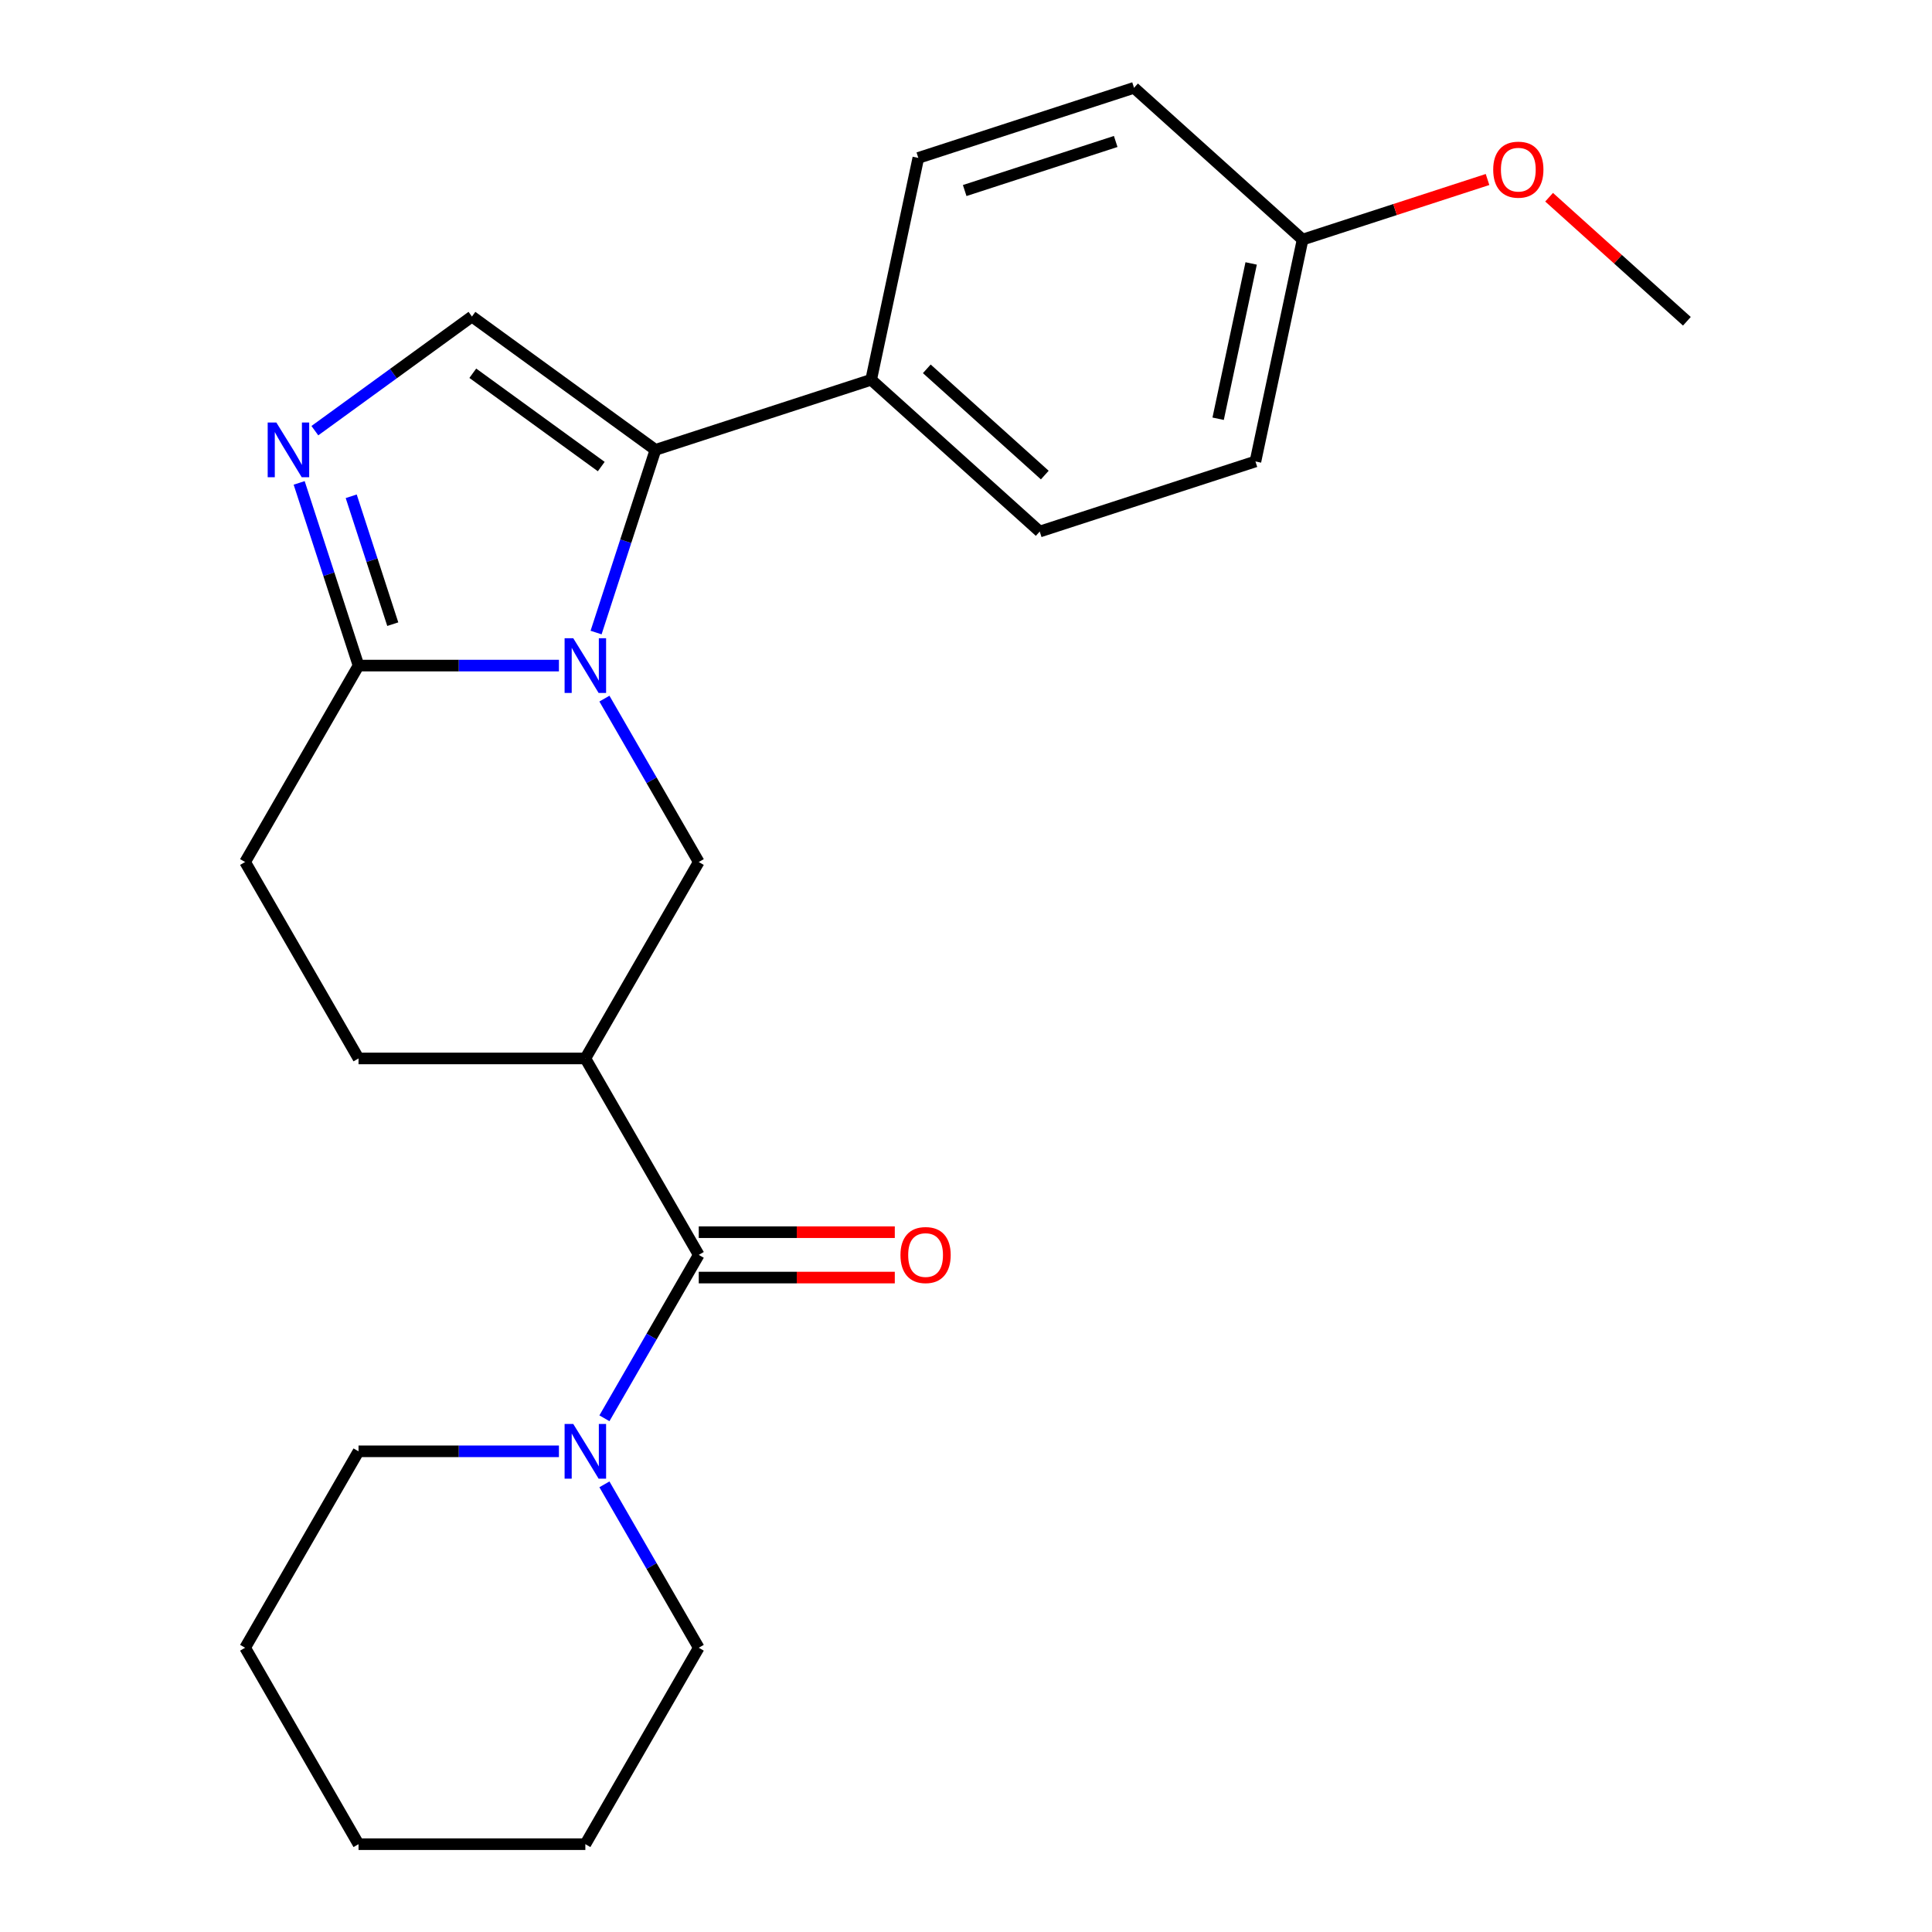<?xml version='1.0' encoding='iso-8859-1'?>
<svg version='1.1' baseProfile='full'
              xmlns='http://www.w3.org/2000/svg'
                      xmlns:rdkit='http://www.rdkit.org/xml'
                      xmlns:xlink='http://www.w3.org/1999/xlink'
                  xml:space='preserve'
width='1000px' height='1000px' viewBox='0 0 1000 1000'>
<!-- END OF HEADER -->
<rect style='opacity:1.0;fill:#FFFFFF;stroke:none' width='1000' height='1000' x='0' y='0'> </rect>
<path class='bond-0' d='M 308.531,327.411 L 323.893,280.13' style='fill:none;fill-rule:evenodd;stroke:#0000FF;stroke-width:6px;stroke-linecap:butt;stroke-linejoin:miter;stroke-opacity:1' />
<path class='bond-0' d='M 323.893,280.13 L 339.256,232.85' style='fill:none;fill-rule:evenodd;stroke:#000000;stroke-width:6px;stroke-linecap:butt;stroke-linejoin:miter;stroke-opacity:1' />
<path class='bond-3' d='M 289.301,344.506 L 237.438,344.506' style='fill:none;fill-rule:evenodd;stroke:#0000FF;stroke-width:6px;stroke-linecap:butt;stroke-linejoin:miter;stroke-opacity:1' />
<path class='bond-3' d='M 237.438,344.506 L 185.574,344.506' style='fill:none;fill-rule:evenodd;stroke:#000000;stroke-width:6px;stroke-linecap:butt;stroke-linejoin:miter;stroke-opacity:1' />
<path class='bond-6' d='M 312.846,361.601 L 337.262,403.89' style='fill:none;fill-rule:evenodd;stroke:#0000FF;stroke-width:6px;stroke-linecap:butt;stroke-linejoin:miter;stroke-opacity:1' />
<path class='bond-6' d='M 337.262,403.89 L 361.677,446.179' style='fill:none;fill-rule:evenodd;stroke:#000000;stroke-width:6px;stroke-linecap:butt;stroke-linejoin:miter;stroke-opacity:1' />
<path class='bond-5' d='M 339.256,232.85 L 244.275,163.842' style='fill:none;fill-rule:evenodd;stroke:#000000;stroke-width:6px;stroke-linecap:butt;stroke-linejoin:miter;stroke-opacity:1' />
<path class='bond-5' d='M 311.207,241.495 L 244.721,193.19' style='fill:none;fill-rule:evenodd;stroke:#000000;stroke-width:6px;stroke-linecap:butt;stroke-linejoin:miter;stroke-opacity:1' />
<path class='bond-8' d='M 339.256,232.85 L 450.912,196.57' style='fill:none;fill-rule:evenodd;stroke:#000000;stroke-width:6px;stroke-linecap:butt;stroke-linejoin:miter;stroke-opacity:1' />
<path class='bond-1' d='M 154.849,249.945 L 170.212,297.225' style='fill:none;fill-rule:evenodd;stroke:#0000FF;stroke-width:6px;stroke-linecap:butt;stroke-linejoin:miter;stroke-opacity:1' />
<path class='bond-1' d='M 170.212,297.225 L 185.574,344.506' style='fill:none;fill-rule:evenodd;stroke:#000000;stroke-width:6px;stroke-linecap:butt;stroke-linejoin:miter;stroke-opacity:1' />
<path class='bond-1' d='M 181.789,256.873 L 192.543,289.969' style='fill:none;fill-rule:evenodd;stroke:#0000FF;stroke-width:6px;stroke-linecap:butt;stroke-linejoin:miter;stroke-opacity:1' />
<path class='bond-1' d='M 192.543,289.969 L 203.297,323.066' style='fill:none;fill-rule:evenodd;stroke:#000000;stroke-width:6px;stroke-linecap:butt;stroke-linejoin:miter;stroke-opacity:1' />
<path class='bond-25' d='M 162.97,222.914 L 203.623,193.378' style='fill:none;fill-rule:evenodd;stroke:#0000FF;stroke-width:6px;stroke-linecap:butt;stroke-linejoin:miter;stroke-opacity:1' />
<path class='bond-25' d='M 203.623,193.378 L 244.275,163.842' style='fill:none;fill-rule:evenodd;stroke:#000000;stroke-width:6px;stroke-linecap:butt;stroke-linejoin:miter;stroke-opacity:1' />
<path class='bond-2' d='M 302.976,547.852 L 361.677,446.179' style='fill:none;fill-rule:evenodd;stroke:#000000;stroke-width:6px;stroke-linecap:butt;stroke-linejoin:miter;stroke-opacity:1' />
<path class='bond-4' d='M 302.976,547.852 L 361.677,649.526' style='fill:none;fill-rule:evenodd;stroke:#000000;stroke-width:6px;stroke-linecap:butt;stroke-linejoin:miter;stroke-opacity:1' />
<path class='bond-9' d='M 302.976,547.852 L 185.574,547.852' style='fill:none;fill-rule:evenodd;stroke:#000000;stroke-width:6px;stroke-linecap:butt;stroke-linejoin:miter;stroke-opacity:1' />
<path class='bond-11' d='M 185.574,344.506 L 126.873,446.179' style='fill:none;fill-rule:evenodd;stroke:#000000;stroke-width:6px;stroke-linecap:butt;stroke-linejoin:miter;stroke-opacity:1' />
<path class='bond-7' d='M 361.677,649.526 L 337.262,691.815' style='fill:none;fill-rule:evenodd;stroke:#000000;stroke-width:6px;stroke-linecap:butt;stroke-linejoin:miter;stroke-opacity:1' />
<path class='bond-7' d='M 337.262,691.815 L 312.846,734.104' style='fill:none;fill-rule:evenodd;stroke:#0000FF;stroke-width:6px;stroke-linecap:butt;stroke-linejoin:miter;stroke-opacity:1' />
<path class='bond-10' d='M 361.677,661.266 L 412.411,661.266' style='fill:none;fill-rule:evenodd;stroke:#000000;stroke-width:6px;stroke-linecap:butt;stroke-linejoin:miter;stroke-opacity:1' />
<path class='bond-10' d='M 412.411,661.266 L 463.145,661.266' style='fill:none;fill-rule:evenodd;stroke:#FF0000;stroke-width:6px;stroke-linecap:butt;stroke-linejoin:miter;stroke-opacity:1' />
<path class='bond-10' d='M 361.677,637.785 L 412.411,637.785' style='fill:none;fill-rule:evenodd;stroke:#000000;stroke-width:6px;stroke-linecap:butt;stroke-linejoin:miter;stroke-opacity:1' />
<path class='bond-10' d='M 412.411,637.785 L 463.145,637.785' style='fill:none;fill-rule:evenodd;stroke:#FF0000;stroke-width:6px;stroke-linecap:butt;stroke-linejoin:miter;stroke-opacity:1' />
<path class='bond-17' d='M 289.301,751.199 L 237.438,751.199' style='fill:none;fill-rule:evenodd;stroke:#0000FF;stroke-width:6px;stroke-linecap:butt;stroke-linejoin:miter;stroke-opacity:1' />
<path class='bond-17' d='M 237.438,751.199 L 185.574,751.199' style='fill:none;fill-rule:evenodd;stroke:#000000;stroke-width:6px;stroke-linecap:butt;stroke-linejoin:miter;stroke-opacity:1' />
<path class='bond-18' d='M 312.846,768.294 L 337.262,810.583' style='fill:none;fill-rule:evenodd;stroke:#0000FF;stroke-width:6px;stroke-linecap:butt;stroke-linejoin:miter;stroke-opacity:1' />
<path class='bond-18' d='M 337.262,810.583 L 361.677,852.872' style='fill:none;fill-rule:evenodd;stroke:#000000;stroke-width:6px;stroke-linecap:butt;stroke-linejoin:miter;stroke-opacity:1' />
<path class='bond-12' d='M 450.912,196.57 L 538.159,275.128' style='fill:none;fill-rule:evenodd;stroke:#000000;stroke-width:6px;stroke-linecap:butt;stroke-linejoin:miter;stroke-opacity:1' />
<path class='bond-12' d='M 479.71,190.905 L 540.783,245.895' style='fill:none;fill-rule:evenodd;stroke:#000000;stroke-width:6px;stroke-linecap:butt;stroke-linejoin:miter;stroke-opacity:1' />
<path class='bond-13' d='M 450.912,196.57 L 475.321,81.734' style='fill:none;fill-rule:evenodd;stroke:#000000;stroke-width:6px;stroke-linecap:butt;stroke-linejoin:miter;stroke-opacity:1' />
<path class='bond-24' d='M 185.574,547.852 L 126.873,446.179' style='fill:none;fill-rule:evenodd;stroke:#000000;stroke-width:6px;stroke-linecap:butt;stroke-linejoin:miter;stroke-opacity:1' />
<path class='bond-16' d='M 538.159,275.128 L 649.815,238.849' style='fill:none;fill-rule:evenodd;stroke:#000000;stroke-width:6px;stroke-linecap:butt;stroke-linejoin:miter;stroke-opacity:1' />
<path class='bond-15' d='M 475.321,81.734 L 586.977,45.455' style='fill:none;fill-rule:evenodd;stroke:#000000;stroke-width:6px;stroke-linecap:butt;stroke-linejoin:miter;stroke-opacity:1' />
<path class='bond-15' d='M 499.325,98.623 L 577.485,73.228' style='fill:none;fill-rule:evenodd;stroke:#000000;stroke-width:6px;stroke-linecap:butt;stroke-linejoin:miter;stroke-opacity:1' />
<path class='bond-14' d='M 674.224,124.012 L 586.977,45.455' style='fill:none;fill-rule:evenodd;stroke:#000000;stroke-width:6px;stroke-linecap:butt;stroke-linejoin:miter;stroke-opacity:1' />
<path class='bond-19' d='M 674.224,124.012 L 722.084,108.461' style='fill:none;fill-rule:evenodd;stroke:#000000;stroke-width:6px;stroke-linecap:butt;stroke-linejoin:miter;stroke-opacity:1' />
<path class='bond-19' d='M 722.084,108.461 L 769.945,92.91' style='fill:none;fill-rule:evenodd;stroke:#FF0000;stroke-width:6px;stroke-linecap:butt;stroke-linejoin:miter;stroke-opacity:1' />
<path class='bond-26' d='M 674.224,124.012 L 649.815,238.849' style='fill:none;fill-rule:evenodd;stroke:#000000;stroke-width:6px;stroke-linecap:butt;stroke-linejoin:miter;stroke-opacity:1' />
<path class='bond-26' d='M 647.595,136.356 L 630.509,216.741' style='fill:none;fill-rule:evenodd;stroke:#000000;stroke-width:6px;stroke-linecap:butt;stroke-linejoin:miter;stroke-opacity:1' />
<path class='bond-22' d='M 185.574,751.199 L 126.873,852.872' style='fill:none;fill-rule:evenodd;stroke:#000000;stroke-width:6px;stroke-linecap:butt;stroke-linejoin:miter;stroke-opacity:1' />
<path class='bond-21' d='M 361.677,852.872 L 302.976,954.545' style='fill:none;fill-rule:evenodd;stroke:#000000;stroke-width:6px;stroke-linecap:butt;stroke-linejoin:miter;stroke-opacity:1' />
<path class='bond-20' d='M 801.815,102.081 L 837.471,134.185' style='fill:none;fill-rule:evenodd;stroke:#FF0000;stroke-width:6px;stroke-linecap:butt;stroke-linejoin:miter;stroke-opacity:1' />
<path class='bond-20' d='M 837.471,134.185 L 873.127,166.29' style='fill:none;fill-rule:evenodd;stroke:#000000;stroke-width:6px;stroke-linecap:butt;stroke-linejoin:miter;stroke-opacity:1' />
<path class='bond-23' d='M 302.976,954.545 L 185.574,954.545' style='fill:none;fill-rule:evenodd;stroke:#000000;stroke-width:6px;stroke-linecap:butt;stroke-linejoin:miter;stroke-opacity:1' />
<path class='bond-27' d='M 126.873,852.872 L 185.574,954.545' style='fill:none;fill-rule:evenodd;stroke:#000000;stroke-width:6px;stroke-linecap:butt;stroke-linejoin:miter;stroke-opacity:1' />
<path  class='atom-0' d='M 296.716 330.346
L 305.996 345.346
Q 306.916 346.826, 308.396 349.506
Q 309.876 352.186, 309.956 352.346
L 309.956 330.346
L 313.716 330.346
L 313.716 358.666
L 309.836 358.666
L 299.876 342.266
Q 298.716 340.346, 297.476 338.146
Q 296.276 335.946, 295.916 335.266
L 295.916 358.666
L 292.236 358.666
L 292.236 330.346
L 296.716 330.346
' fill='#0000FF'/>
<path  class='atom-2' d='M 143.035 218.69
L 152.315 233.69
Q 153.235 235.17, 154.715 237.85
Q 156.195 240.53, 156.275 240.69
L 156.275 218.69
L 160.035 218.69
L 160.035 247.01
L 156.155 247.01
L 146.195 230.61
Q 145.035 228.69, 143.795 226.49
Q 142.595 224.29, 142.235 223.61
L 142.235 247.01
L 138.555 247.01
L 138.555 218.69
L 143.035 218.69
' fill='#0000FF'/>
<path  class='atom-8' d='M 296.716 737.039
L 305.996 752.039
Q 306.916 753.519, 308.396 756.199
Q 309.876 758.879, 309.956 759.039
L 309.956 737.039
L 313.716 737.039
L 313.716 765.359
L 309.836 765.359
L 299.876 748.959
Q 298.716 747.039, 297.476 744.839
Q 296.276 742.639, 295.916 741.959
L 295.916 765.359
L 292.236 765.359
L 292.236 737.039
L 296.716 737.039
' fill='#0000FF'/>
<path  class='atom-11' d='M 466.08 649.606
Q 466.08 642.806, 469.44 639.006
Q 472.8 635.206, 479.08 635.206
Q 485.36 635.206, 488.72 639.006
Q 492.08 642.806, 492.08 649.606
Q 492.08 656.486, 488.68 660.406
Q 485.28 664.286, 479.08 664.286
Q 472.84 664.286, 469.44 660.406
Q 466.08 656.526, 466.08 649.606
M 479.08 661.086
Q 483.4 661.086, 485.72 658.206
Q 488.08 655.286, 488.08 649.606
Q 488.08 644.046, 485.72 641.246
Q 483.4 638.406, 479.08 638.406
Q 474.76 638.406, 472.4 641.206
Q 470.08 644.006, 470.08 649.606
Q 470.08 655.326, 472.4 658.206
Q 474.76 661.086, 479.08 661.086
' fill='#FF0000'/>
<path  class='atom-20' d='M 772.88 87.813
Q 772.88 81.013, 776.24 77.213
Q 779.6 73.413, 785.88 73.413
Q 792.16 73.413, 795.52 77.213
Q 798.88 81.013, 798.88 87.813
Q 798.88 94.693, 795.48 98.613
Q 792.08 102.493, 785.88 102.493
Q 779.64 102.493, 776.24 98.613
Q 772.88 94.733, 772.88 87.813
M 785.88 99.293
Q 790.2 99.293, 792.52 96.413
Q 794.88 93.493, 794.88 87.813
Q 794.88 82.253, 792.52 79.453
Q 790.2 76.613, 785.88 76.613
Q 781.56 76.613, 779.2 79.413
Q 776.88 82.213, 776.88 87.813
Q 776.88 93.533, 779.2 96.413
Q 781.56 99.293, 785.88 99.293
' fill='#FF0000'/>
</svg>
